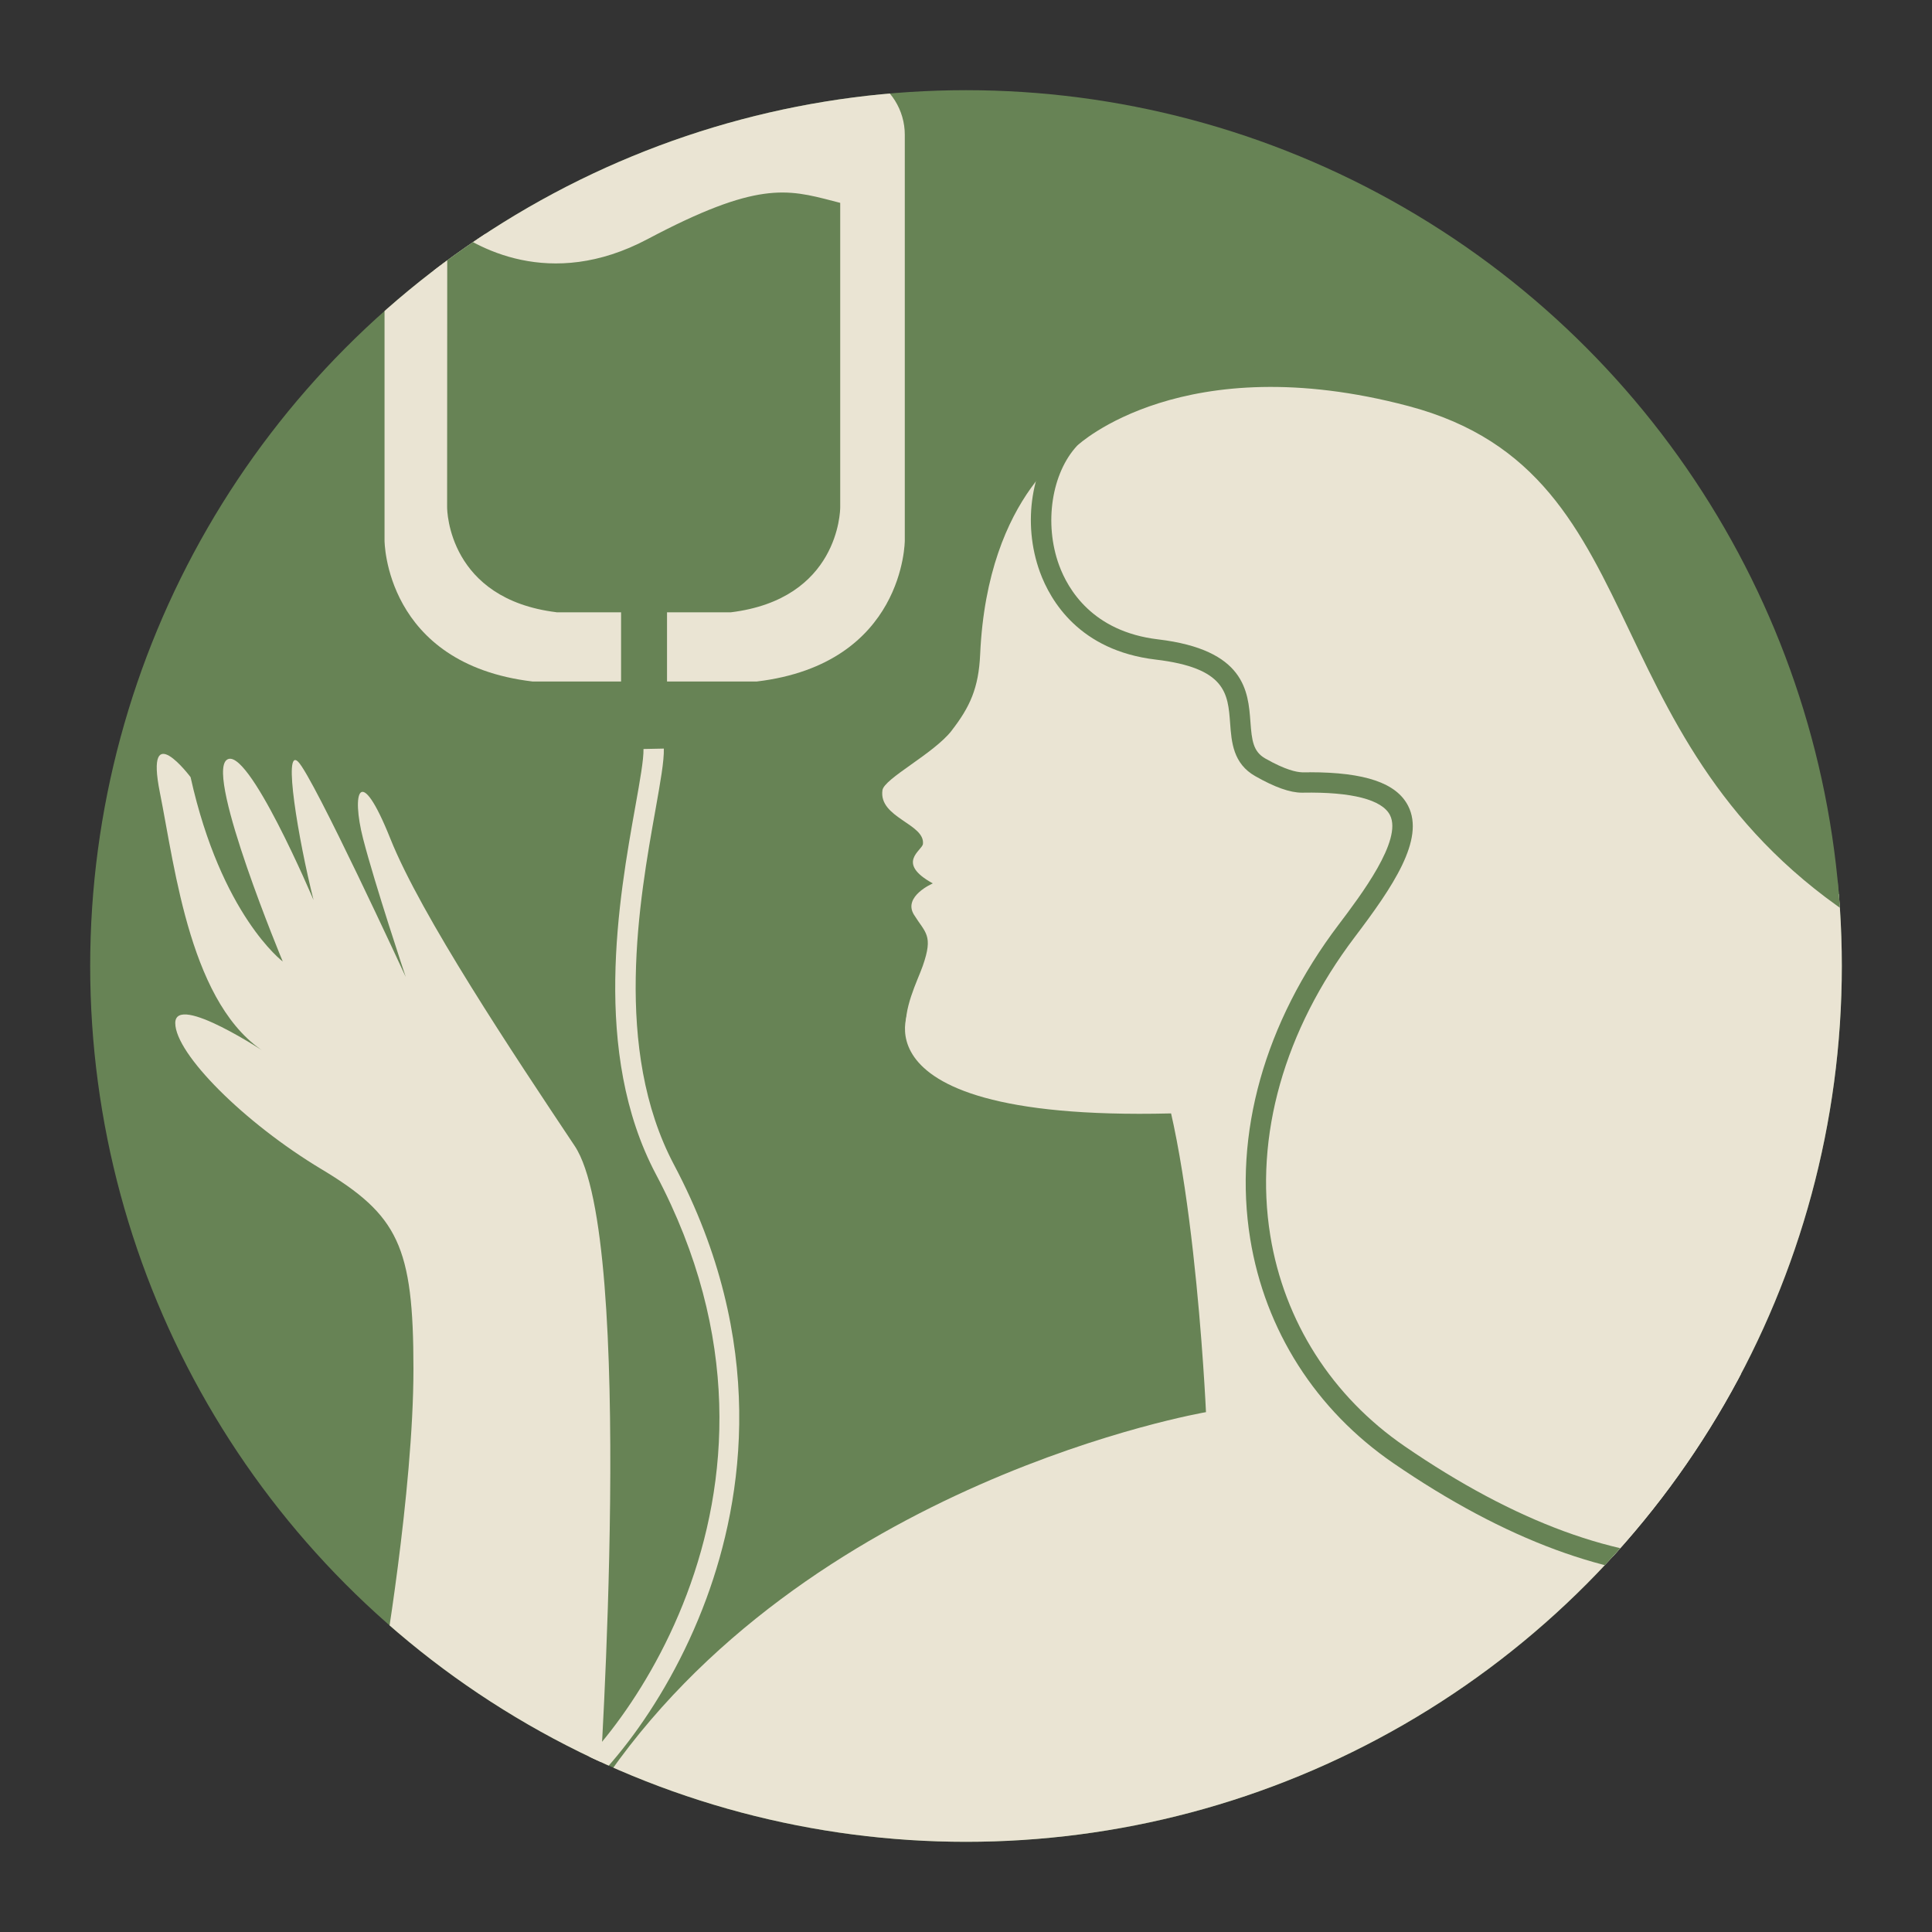<?xml version="1.0" encoding="UTF-8"?>
<svg id="Layer_1" xmlns="http://www.w3.org/2000/svg" xmlns:xlink="http://www.w3.org/1999/xlink" viewBox="0 0 280 280">
  <rect x="0" y="0" width="280" height="280" fill="#333333" stroke="none"/>
  <defs>
    <style>
      .cls-1 {
        fill: #eae4d3;
      }

      .cls-2 {
        fill: #fff;
      }

      .cls-3 {
        fill: #678355;
      }

      .cls-4 {
        fill: none;
      }

      .cls-5 {
        clip-path: url(#clippath);
      }
    </style>
    <clipPath id="clippath">
      <circle class="cls-4" cx="140" cy="140" r="126.93"/>
    </clipPath>
  </defs>
  <g class="cls-5">
    <circle class="cls-3" cx="140" cy="140" r="126.93"/>
    <path class="cls-1" d="M86.87,259.06s5.33-79.62-3.58-92.98c-8.91-13.36-22.27-33.4-26.72-44.54-4.45-11.13-5.67-6.68-3.95,0,1.72,6.68,6.18,20.04,6.18,20.04,0,0-13.36-28.95-15.59-31.18-2.23-2.23,0,11.13,2.23,20.04,0,0-9.62-22.76-12.61-20.29-2.98,2.47,8.15,29.2,8.15,29.2,0,0-8.91-6.68-13.36-26.72,0,0-6.68-8.91-4.45,2.23,2.23,11.13,4.45,31.18,15.59,37.86,0,0-13.36-8.91-13.36-4.45s10.02,14.47,21.16,21.16c11.13,6.68,13.36,11.13,13.36,28.95s-4.53,43.97-4.53,43.97c0,0,9.16,6.09,15.74,9.84,6.58,3.75,15.74,6.89,15.74,6.89Z"/>
    <path class="cls-1" d="M137.92,105.88c2.64-3.4,3.91-6.15,4.13-11.02,1.05-23.6,13.88-30.48,13.88-30.48,2.79-.41,16.27-3.23,19.5-2.79,5.65-2.51,0,0,5.03-.1,20.59-.4,29.9,10.23,32.52,25.97,19.95,13.03,8.95,31.61,8.95,31.61,0,0-26.57,9.12-10.53,26.79,16.04,17.67,3.07,45.35,3.07,45.35l57.07,11.97s-91.57,101.77-184.65,55.88c29.65-44.47,87.89-54.4,87.89-54.4,0,0-1.94-43.43-9.15-55.1-6.79-.55-10.69,7.71-10.69,7.71l-10.06-.66c-19.69-.59-12.7-12.18-11.14-16.64,1.56-4.47.37-4.74-1.28-7.4-1.65-2.66,2.73-4.54,2.73-4.54-5.44-2.99-1.53-4.76-1.43-5.72.31-2.92-6.43-3.8-5.87-7.78.24-1.7,7.45-5.31,10.04-8.65Z"/>
    <path class="cls-1" d="M131.65,146.57s-9.42,19.34,53.91,13.88l19.23-29.14-73.14,15.26Z"/>
    <g>
      <path class="cls-1" d="M202.77,210.83c-23.29-15.98-28.59-48.19-7.61-75.91,8.71-11.51,15.06-21.87-6.41-21.53-1.61.03-3.81-.9-6.08-2.19-6.76-3.84,3.24-14.91-15-17.09-18.25-2.17-20.18-22.44-12.56-30.6,0,0,15.65-15.04,49.41-6.1,38.04,10.07,25.93,50.76,68.07,76.25,21.66,13.1,33.04,51.45,10.92,76.17-20.33,22.71-47.93,23.49-80.71.99Z"/>
      <path class="cls-3" d="M247.02,228.76c-13.71,0-28.86-5.57-45.09-16.71-11.23-7.71-18.59-19.25-20.74-32.51-2.46-15.19,2.08-31.35,12.79-45.5,3.25-4.3,9.3-12.29,7.47-15.9-1.14-2.25-5.52-3.39-12.68-3.26-.03,0-.06,0-.09,0-1.71,0-3.92-.78-6.75-2.39-3.22-1.82-3.45-4.94-3.65-7.68-.32-4.3-.59-8.01-10.8-9.22-11.03-1.31-15.23-8.5-16.76-12.67-2.61-7.15-1.26-15.54,3.29-20.41.72-.69,16.7-15.56,50.86-6.52,20.17,5.34,26.89,19.39,34,34.27,6.71,14.04,14.31,29.96,34.46,42.14,11.82,7.15,20.63,21.41,22.99,37.21,2.32,15.53-1.85,30.16-11.74,41.21-10.7,11.95-23.35,17.93-37.56,17.93ZM189.78,111.92c8.06,0,12.61,1.56,14.3,4.88,2.47,4.86-2.26,11.77-7.75,19.02-10.22,13.5-14.56,28.86-12.23,43.25,2.02,12.46,8.94,23.31,19.5,30.55h0c15.98,10.97,30.86,16.45,44.17,16.2,13.08-.21,24.73-5.92,34.61-16.96,9.29-10.38,13.21-24.17,11.02-38.81-2.23-14.95-10.51-28.41-21.6-35.12-20.9-12.64-28.71-28.98-35.59-43.39-7.1-14.86-13.24-27.7-32.09-32.69-32.58-8.62-47.86,5.59-48.01,5.74-3.7,3.97-4.83,11.28-2.62,17.32,1.29,3.53,4.87,9.62,14.33,10.75,12.63,1.5,13.07,7.53,13.4,11.94.2,2.74.4,4.33,2.16,5.33,2.96,1.68,4.53,1.97,5.33,2,.36,0,.72,0,1.06,0Z"/>
    </g>
    <g>
      <path class="cls-1" d="M125.89,11.13c-7.56-3.7-14.83-5.83-21.62-6.89v-1.26c0-4.07-3.3-7.37-7.37-7.37h-7.61c-4.07,0-7.37,3.3-7.37,7.37v1.37c-6.59,1.09-13.62,3.2-20.93,6.78-3.21,1.57-5.26,4.83-5.26,8.41v58.79s0,17.89,21.46,20.44h32.48c21.46-2.56,21.46-20.44,21.46-20.44V19.54c0-3.58-2.04-6.84-5.26-8.41Z"/>
      <g>
        <path class="cls-3" d="M80.6,89.73h25.38c16.78-2.03,16.78-16.21,16.78-16.21V28.63c-7.79-1.91-11.78-4.16-29.36,5.15-17.57,9.32-29.56-3.24-29.56-3.24l-.02,13.48v29.49s0,14.18,16.78,16.21Z"/>
        <path class="cls-1" d="M106.04,90.71h-25.56c-17.44-2.11-17.64-17.04-17.64-17.19l.03-45.42,1.69,1.76c.47.49,11.7,11.9,28.38,3.05,16.5-8.75,21.43-7.47,28.25-5.7.58.15,1.18.31,1.8.46l.75.18v45.66c0,.15-.2,15.08-17.64,17.18h-.06ZM80.66,88.74h25.26c15.62-1.92,15.85-14.68,15.85-15.22V29.4c-.37-.09-.72-.19-1.08-.28-6.63-1.72-11.01-2.86-26.83,5.53-14.2,7.53-25.02,1.14-29.04-1.97l-.02,40.83c0,.54.23,13.3,15.85,15.22Z"/>
      </g>
      <rect class="cls-3" x="90.01" y="83.92" width="6.66" height="32.44"/>
      <rect class="cls-3" x="86.68" y="-1.06" width="13.31" height="4.28" rx=".82" ry=".82"/>
    </g>
    <path class="cls-2" d="M266.93,123.27s14.76,105.28-90.52,138.74l99.38,46.25,29.52-162.35-38.37-22.63Z"/>
    <path class="cls-1" d="M80.18,262.93l-1.4-2.6c8.8-4.73,41.11-43.28,16.29-90.13-9.37-17.69-5.37-40.04-2.98-53.39.67-3.75,1.2-6.71,1.17-8.26l2.95-.06c.04,1.84-.49,4.78-1.21,8.84-2.32,12.98-6.21,34.7,2.69,51.49,13.58,25.65,10.04,48.35,4.68,62.87-6.14,16.63-16.67,28.28-22.18,31.24Z"/>
  </g>
</svg>